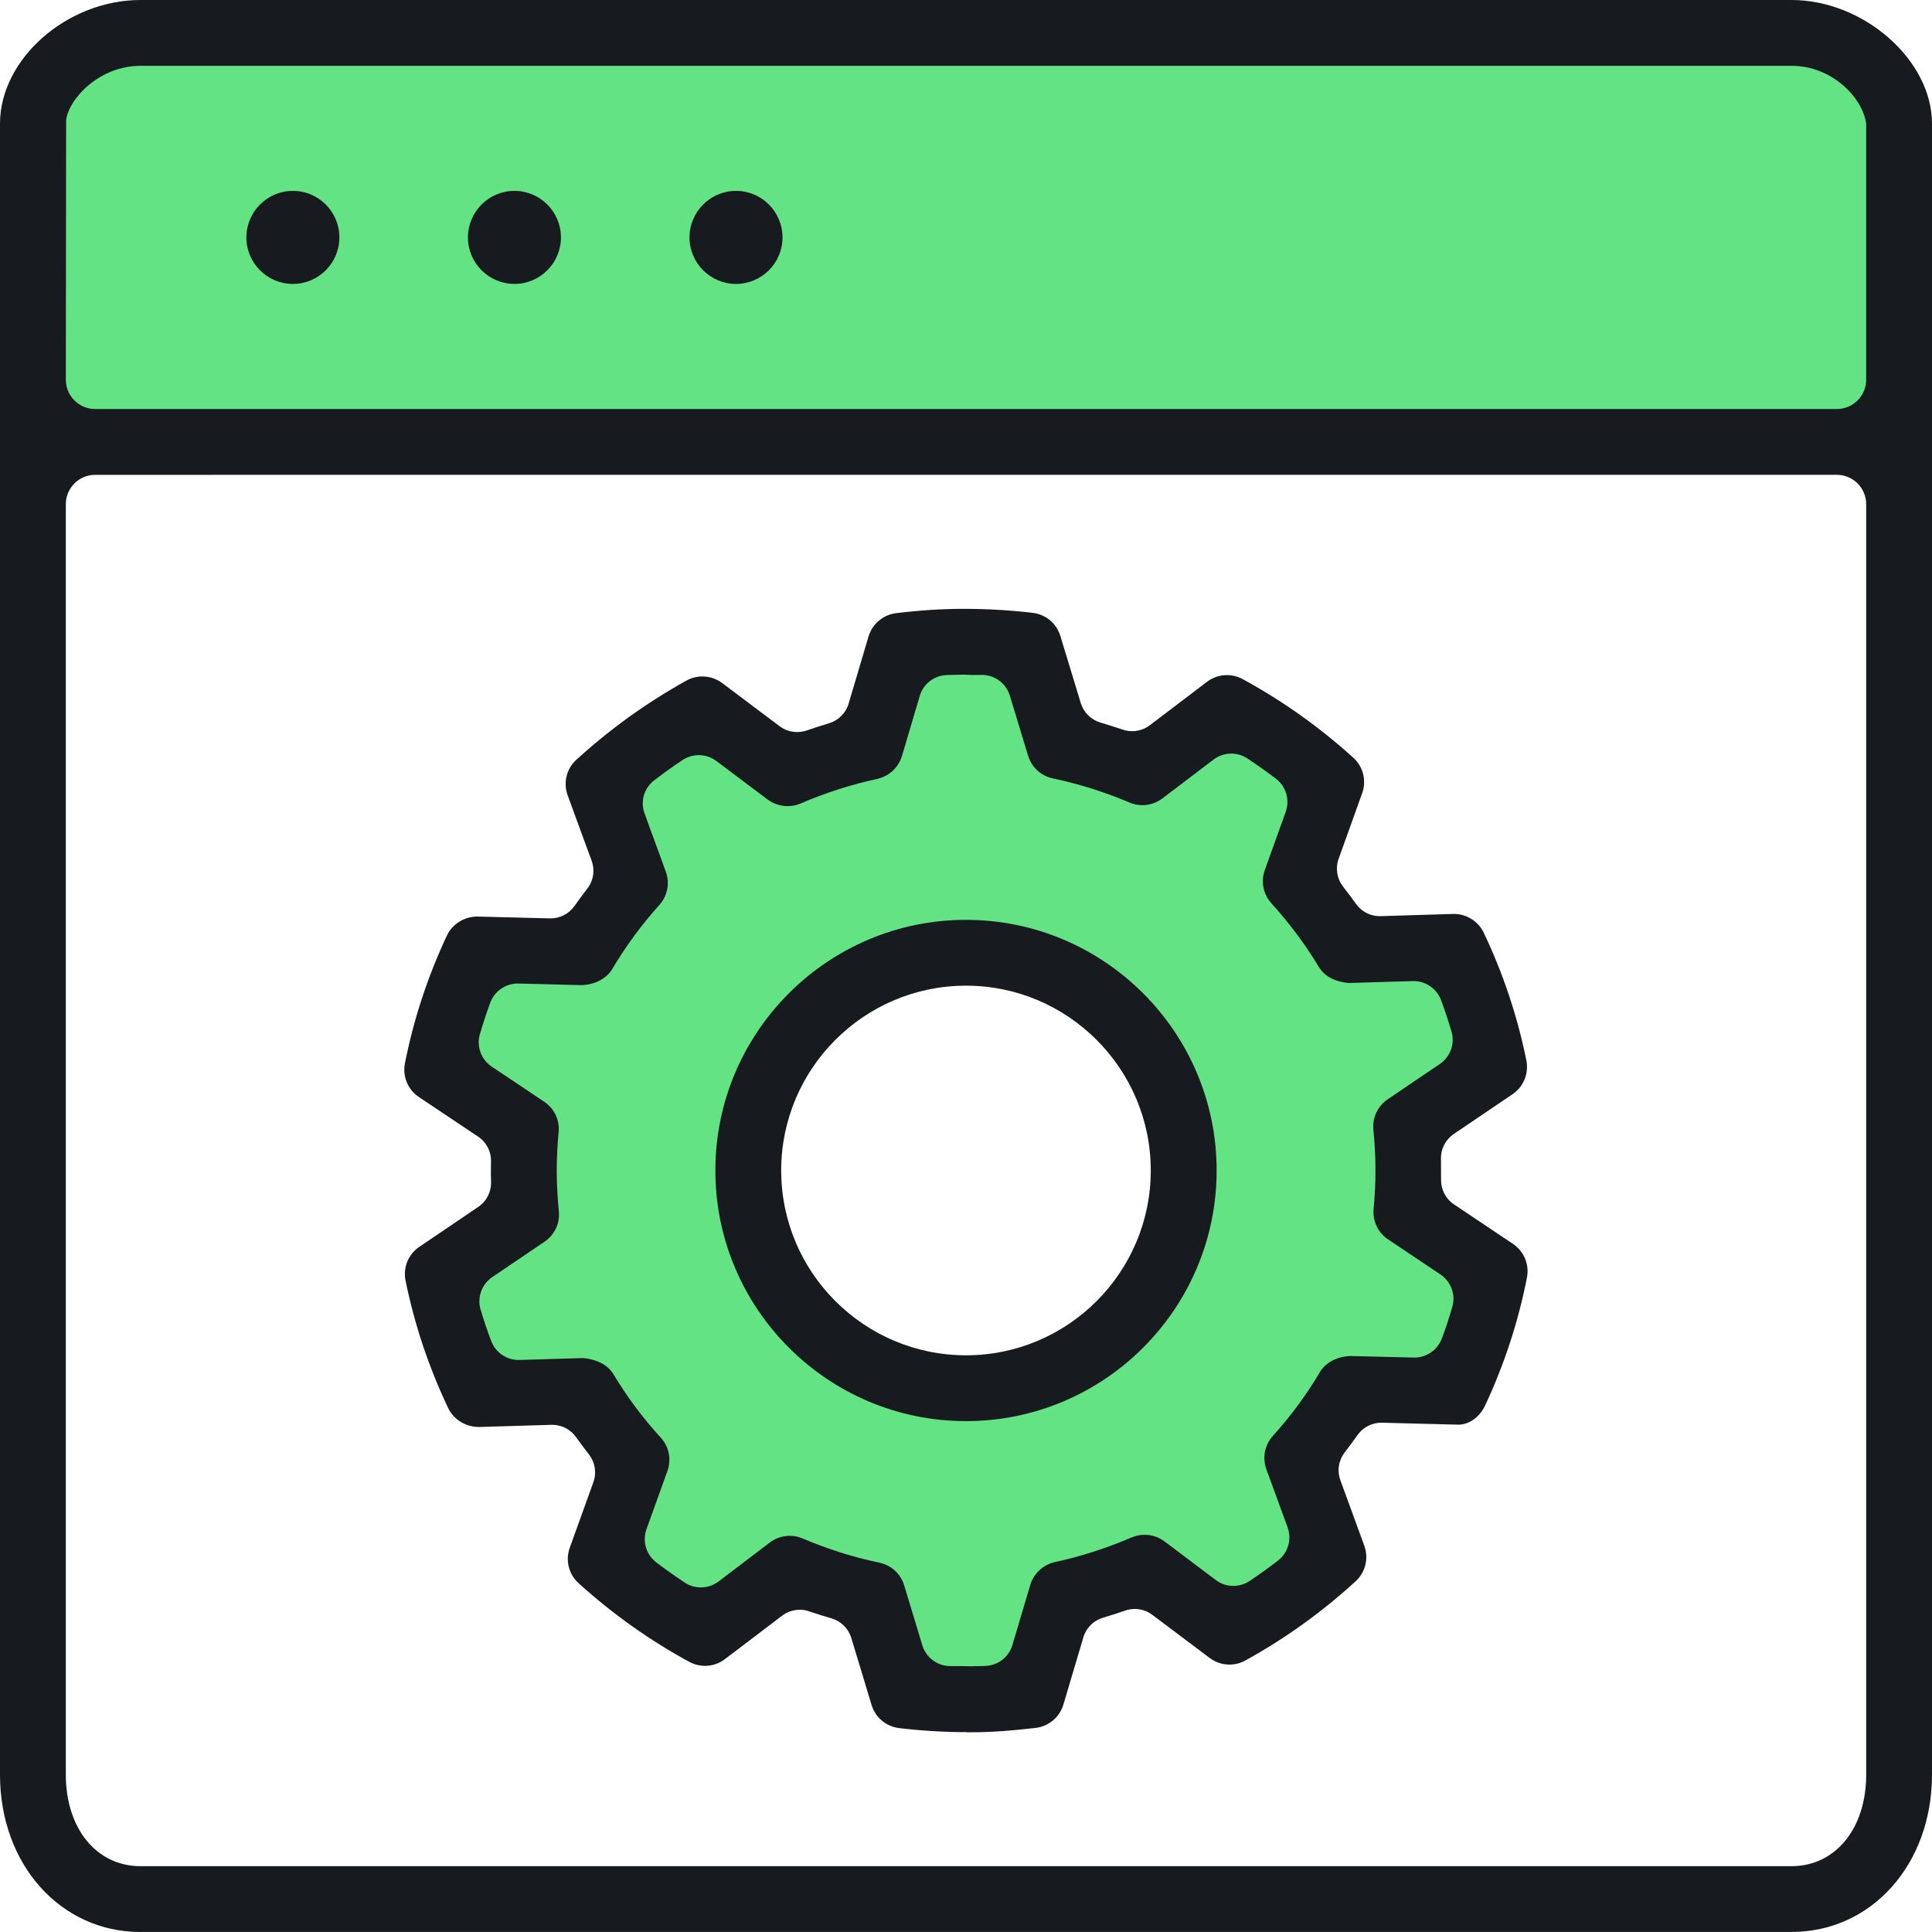 <?xml version="1.0" encoding="UTF-8"?><svg id="b" xmlns="http://www.w3.org/2000/svg" viewBox="0 0 44 44"><defs><style>.d{fill:#63e384;}.e{fill:#171a1e;}</style></defs><g id="c"><path class="d" d="M3.202.956h37.56c1.236,0,2.24,1.004,2.24,2.24v6.896H.962V3.196C.962,1.96,1.965.956,3.202.956Z"/><path class="d" d="M31.974,27.595v-1.919l1.599-1.279-.68-2.478h-2.119l-1.239-1.599.64-2.319-2.368-1.699-1.851,1.419-1.897-.76-.52-2.079h-2.758l-.959,2.678-1.66.44-2.058-1.479-2.079,1.359.64,2.239-1.279,1.639-2.359-.08-.879,2.638,1.879,1.199-.04,2.359-1.319,1.079.462,2.425,2.256.094,1.119,1.479-.32,2.319,1.959,1.479,1.759-1.199,2.079.56.68,2.239h2.558l.879-2.119,2.039-.52,1.67,1.079,2.328-1.399-.679-2.079,1.039-1.679h2.359l.999-2.936-1.879-1.102ZM22.059,31.831c-2.88,0-5.215-2.335-5.215-5.216s2.335-5.215,5.215-5.215,5.215,2.335,5.215,5.215-2.335,5.216-5.215,5.216Z"/><path class="e" d="M3.2,44c-1.824,0-3.2-1.54-3.2-3.583V2.815C0,1.342,1.526,0,3.2,0h37.601c1.645,0,3.199,1.368,3.199,2.815v37.601c0,2.043-1.376,3.583-3.2,3.583H3.2ZM2.166,10.814c-.177,0-.345.07-.471.196-.125.125-.196.297-.196.472v28.935c0,1.227.7,2.084,1.701,2.084h37.6c1.001,0,1.701-.857,1.701-2.084V11.481c0-.368-.3-.667-.667-.667H2.166ZM3.2,1.499c-.926,0-1.622.73-1.694,1.232l-.007,5.917c0,.368.3.667.667.667h39.668c.368,0,.667-.3.667-.667V2.815c-.083-.595-.779-1.316-1.7-1.316H3.2Z"/><path class="e" d="M22.012,39.448c-.505,0-1.004-.03-1.529-.091-.299-.034-.547-.24-.633-.526l-.462-1.527c-.067-.218-.237-.385-.455-.448-.168-.048-.335-.101-.502-.158-.068-.024-.142-.037-.217-.037-.147,0-.286.047-.403.136l-1.302.989c-.129.099-.29.153-.452.153-.125,0-.248-.032-.359-.091-.904-.492-1.751-1.094-2.518-1.789-.228-.205-.307-.523-.204-.81l.537-1.491c.078-.217.039-.456-.103-.638-.101-.128-.197-.259-.292-.391-.123-.175-.326-.28-.543-.28-.005,0-1.667.05-1.667.05-.299,0-.576-.168-.699-.427-.442-.926-.769-1.905-.973-2.907-.061-.298.063-.6.315-.77l1.339-.907c.191-.129.301-.345.293-.575l-.004-.168.003-.29c.006-.23-.105-.444-.297-.571l-1.344-.899c-.253-.169-.378-.471-.319-.769.195-.992.516-1.972.956-2.91.12-.258.397-.432.687-.432,0,0,1.67.042,1.674.042.217,0,.42-.106.544-.282.095-.133.191-.266.291-.395.142-.182.179-.421.099-.638l-.545-1.487c-.104-.286-.028-.605.197-.81.765-.699,1.609-1.306,2.508-1.804.111-.062.236-.094.363-.094.162,0,.322.053.451.15l1.308.983c.116.087.255.133.4.133.074,0,.148-.012.218-.037.169-.058.338-.111.508-.163.216-.065.383-.233.446-.449l.453-1.527c.086-.287.333-.496.631-.532.547-.066,1.048-.098,1.529-.098.552,0,1.065.031,1.579.091.297.035.543.241.63.527l.464,1.526c.065.215.233.382.449.446.17.05.34.104.509.161.068.023.14.035.212.035.145,0,.289-.048.404-.136l1.301-.988c.131-.1.288-.153.453-.153.125,0,.25.032.36.091.908.495,1.755,1.097,2.52,1.791.226.205.304.522.201.808l-.535,1.492c-.078.215-.04.453.1.634.101.13.199.26.293.392.123.176.327.282.544.282.005,0,1.689-.051,1.689-.051.286,0,.555.168.679.429.442.931.769,1.909.97,2.908.059.297-.065.599-.315.769l-1.337.905c-.188.128-.299.34-.293.569l.002.47c-.003.23.107.441.296.566l1.342.899c.251.169.376.47.318.767-.194.996-.514,1.976-.953,2.913-.124.266-.364.437-.609.437-.065-.003-1.749-.045-1.753-.045-.218,0-.422.106-.546.285-.093.131-.188.262-.287.388-.142.184-.18.422-.1.639l.544,1.49c.104.286.027.604-.198.81-.762.699-1.606,1.305-2.51,1.803-.11.062-.235.094-.362.094-.164,0-.319-.052-.45-.15l-1.308-.983c-.112-.086-.255-.134-.4-.134-.075,0-.149.013-.219.037-.166.058-.334.112-.503.162-.218.065-.386.233-.449.45l-.454,1.529c-.086.287-.333.496-.632.531-.573.068-1.036.099-1.455.099h-.121ZM22.144,37.947c.116,0,.21-.003.303-.007.285-.012.53-.203.61-.476l.407-1.369c.079-.262.294-.461.563-.52.586-.127,1.174-.315,1.742-.56.095-.04.195-.061.299-.061.164,0,.319.052.451.149l1.169.881c.116.088.255.134.401.134.132,0,.259-.039.37-.112.214-.142.431-.299.645-.464.231-.178.319-.481.221-.756l-.484-1.324c-.096-.262-.039-.554.148-.761.401-.442.761-.93,1.071-1.452.13-.218.382-.352.694-.367,0,0,1.455.036,1.458.036.277,0,.529-.175.626-.436.088-.237.167-.477.237-.716.081-.281-.028-.579-.27-.741l-1.193-.799c-.229-.153-.355-.419-.329-.693.03-.322.044-.617.042-.902,0-.29-.017-.594-.047-.901-.028-.273.097-.539.326-.694l1.188-.805c.241-.165.348-.462.264-.742-.072-.244-.153-.484-.238-.714-.096-.258-.348-.432-.624-.432-.005,0-1.473.044-1.473.044-.169-.012-.511-.075-.686-.366-.302-.503-.665-.991-1.08-1.45-.186-.206-.244-.496-.15-.757l.476-1.324c.097-.275.009-.578-.222-.755-.198-.151-.411-.303-.65-.461-.109-.073-.237-.111-.369-.111-.145,0-.288.048-.403.136l-1.166.886c-.13.098-.292.152-.455.152-.1,0-.199-.02-.293-.06-.56-.239-1.148-.423-1.747-.55-.267-.056-.483-.254-.562-.516l-.415-1.367c-.085-.277-.336-.467-.625-.473l-.246.002c-.007,0-.148-.008-.156-.008-.139,0-.276.004-.415.009-.286.012-.531.203-.611.477l-.405,1.367c-.079.262-.294.461-.561.52-.594.129-1.183.318-1.746.561-.093.039-.192.06-.296.06-.164,0-.324-.053-.454-.149l-1.169-.878c-.116-.088-.255-.134-.401-.134-.132,0-.26.039-.37.112-.214.142-.432.298-.645.461-.232.179-.32.483-.219.758l.483,1.322c.096.261.039.552-.146.758-.409.456-.771.947-1.073,1.459-.128.216-.387.353-.695.368,0,0-1.454-.037-1.458-.037-.279,0-.53.176-.626.437-.088.236-.166.477-.236.715-.081.281.028.579.27.741l1.194.799c.232.154.358.422.329.698-.029.293-.043.594-.043.895.002.313.019.613.048.896.029.275-.095.543-.325.699l-1.191.806c-.242.164-.349.463-.265.744.075.251.157.491.241.713.097.258.348.431.624.431.005,0,1.468-.044,1.468-.044.171.015.52.083.689.364.314.522.677,1.009,1.08,1.447.188.206.246.497.152.761l-.477,1.326c-.098.275-.008.578.223.755.21.16.428.314.65.461.108.072.234.109.366.109.146,0,.285-.047.403-.135l1.168-.888c.129-.099.29-.152.452-.152.1,0,.199.02.292.06.574.243,1.162.429,1.75.552.269.056.485.253.565.516l.413,1.366c.084.274.331.464.617.473h.25s.215.005.272.005Z"/><path class="e" d="M22,32.365c-3.148,0-5.708-2.56-5.708-5.708s2.56-5.708,5.708-5.708,5.708,2.56,5.708,5.708-2.56,5.708-5.708,5.708ZM22,22.448c-2.321,0-4.209,1.888-4.209,4.209s1.888,4.209,4.209,4.209,4.208-1.888,4.208-4.209-1.888-4.209-4.208-4.209Z"/><path class="e" d="M6.67,6.466c-.584,0-1.059-.475-1.059-1.059s.475-1.06,1.059-1.06,1.059.475,1.059,1.06-.475,1.059-1.059,1.059Z"/><path class="e" d="M11.716,6.466c-.584,0-1.059-.475-1.059-1.059s.475-1.06,1.059-1.06,1.059.475,1.059,1.06-.475,1.059-1.059,1.059Z"/><path class="e" d="M16.762,6.466c-.584,0-1.059-.475-1.059-1.059s.475-1.06,1.059-1.06,1.059.475,1.059,1.06-.475,1.059-1.059,1.059Z"/></g></svg>